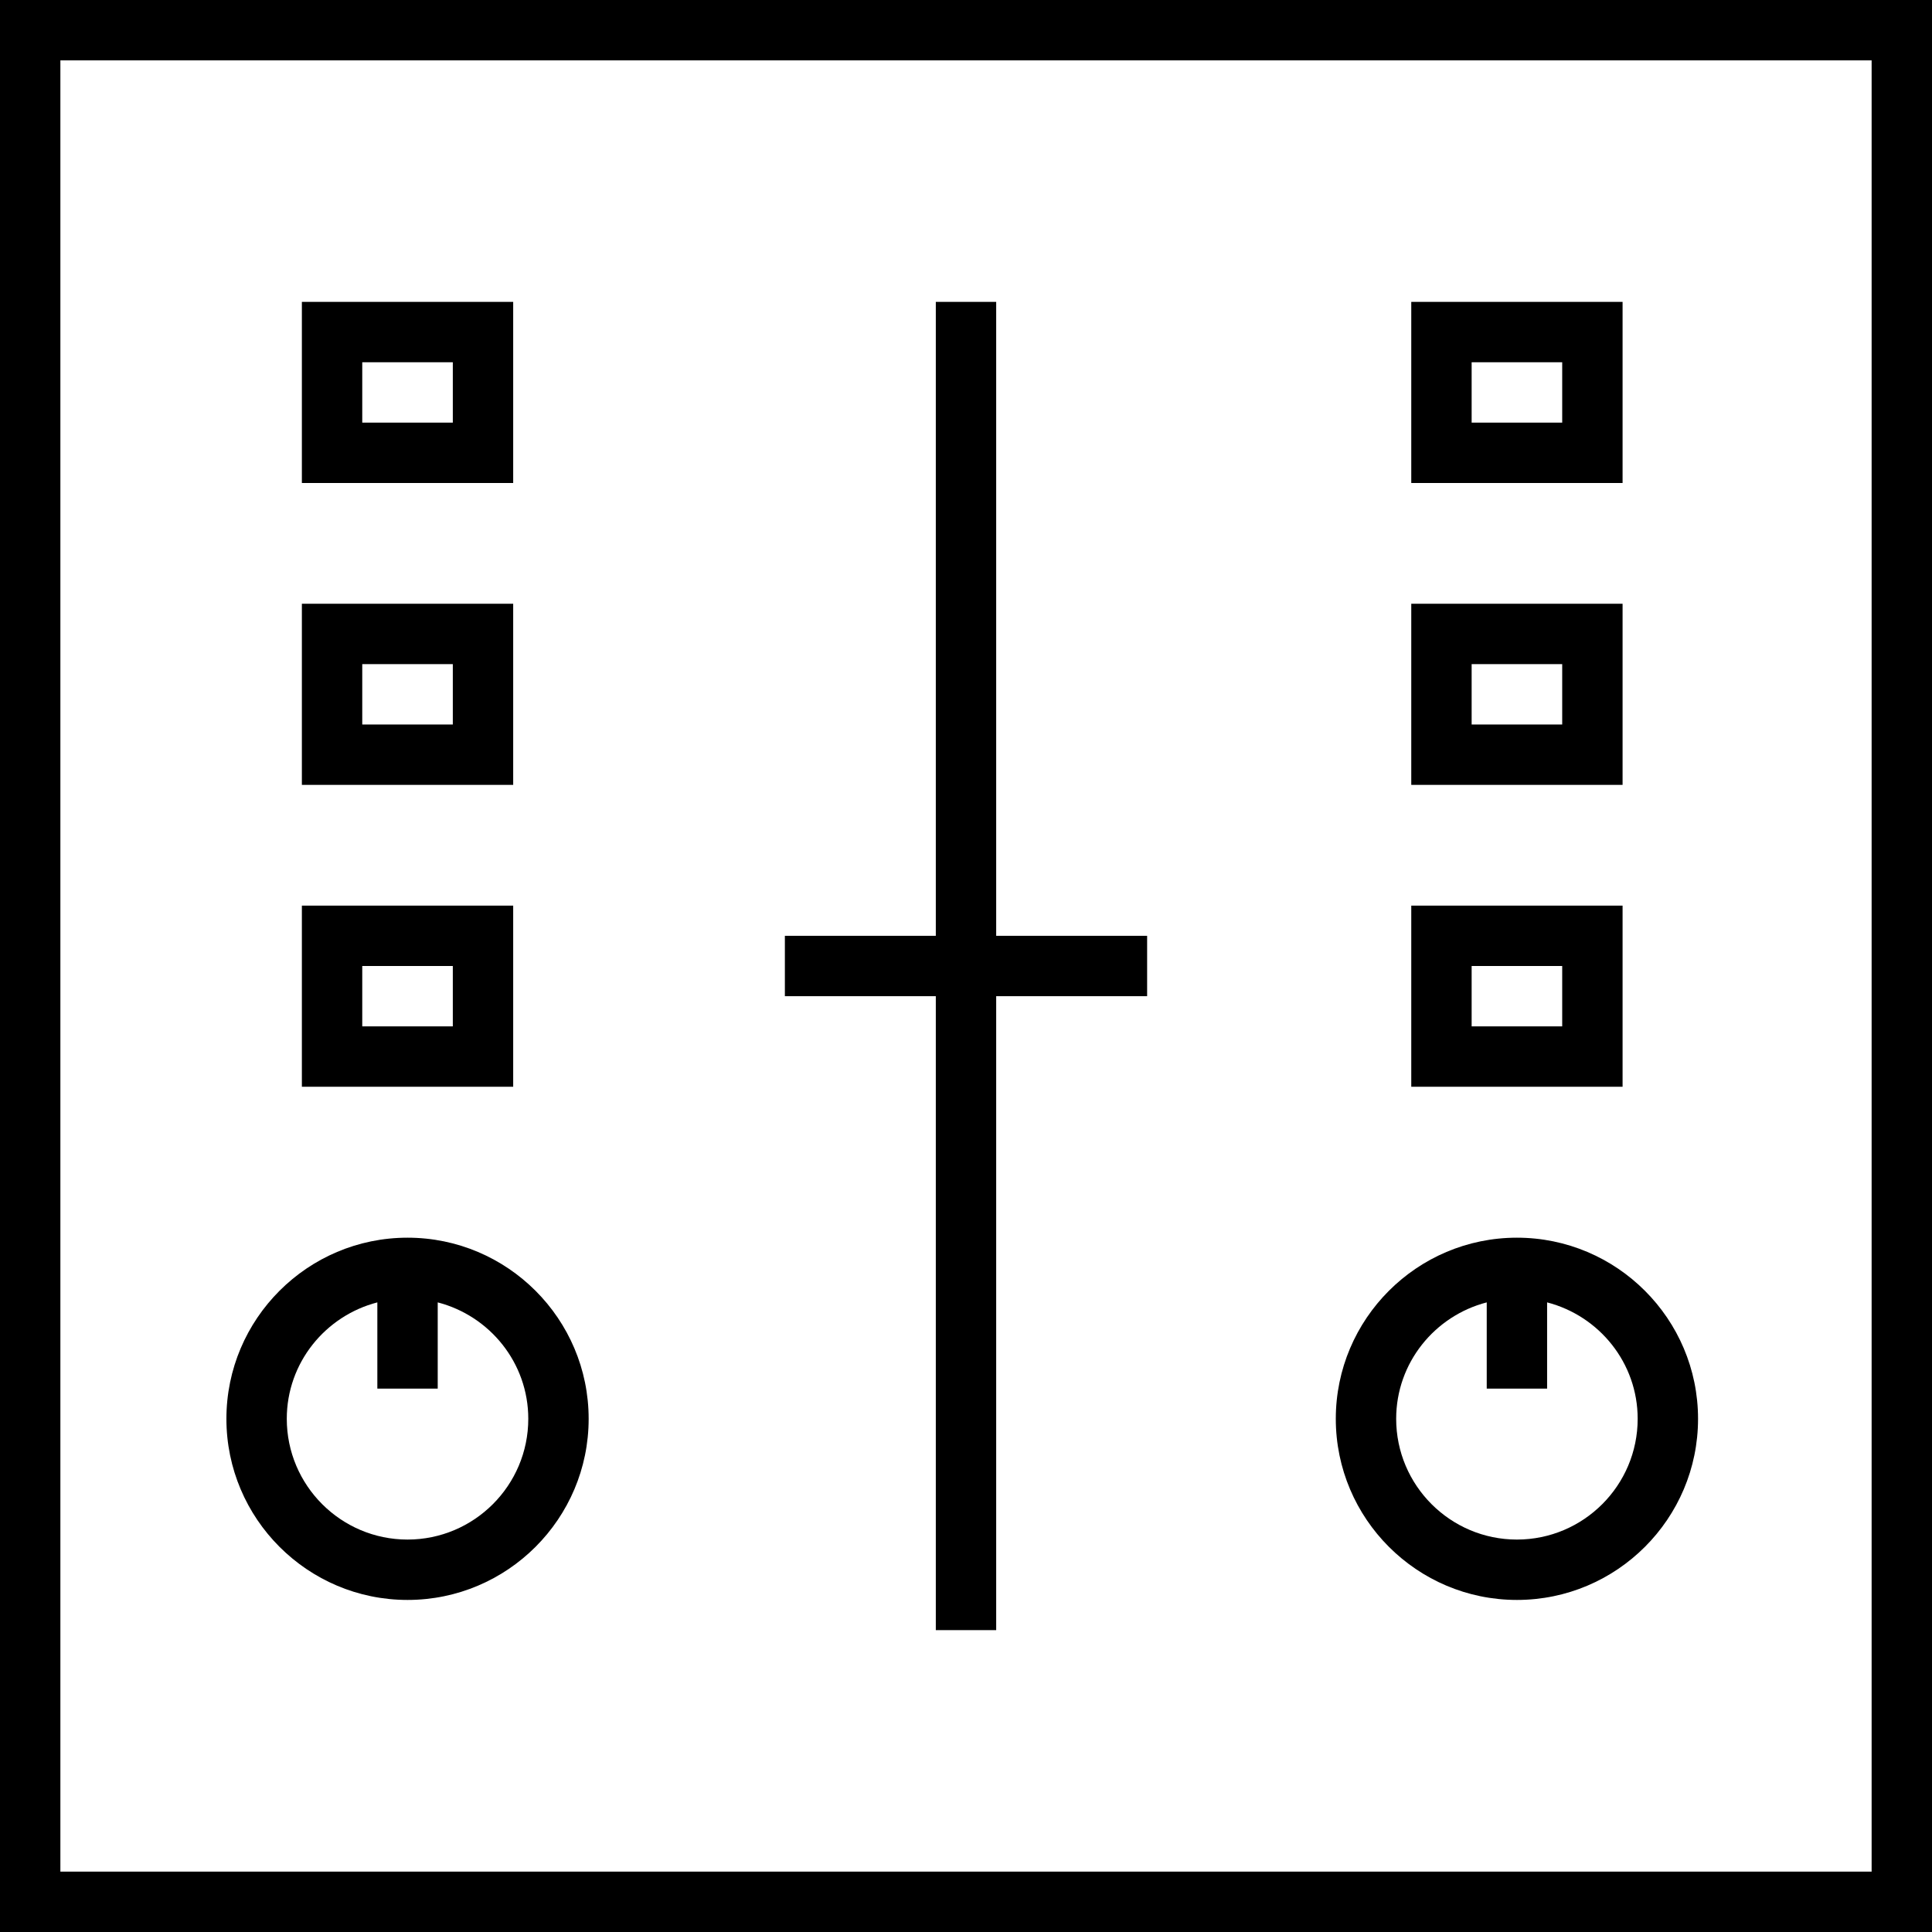 <?xml version="1.0" encoding="utf-8"?>
<!-- Generator: Adobe Illustrator 16.0.0, SVG Export Plug-In . SVG Version: 6.00 Build 0)  -->
<!DOCTYPE svg PUBLIC "-//W3C//DTD SVG 1.1//EN" "http://www.w3.org/Graphics/SVG/1.1/DTD/svg11.dtd">
<svg version="1.1" id="Layer_1" xmlns="http://www.w3.org/2000/svg" xmlns:xlink="http://www.w3.org/1999/xlink" x="0px" y="0px"
	 width="64px" height="64px" viewBox="0 0 64 64" enable-background="new 0 0 64 64" xml:space="preserve">
<path d="M2,2h60v60H2V2z M0,64h64V0H0V64z"/>
<polygon points="33,10 31,10 31,31 26,31 26,33 31,33 31,54 33,54 33,33 38,33 38,31 33,31 "/>
<path d="M53.75,30h-7v6h7V30z M51.75,34h-3v-2h3V34z"/>
<path d="M53.75,20h-7v6h7V20z M51.75,24h-3v-2h3V24z"/>
<path d="M53.75,10h-7v6h7V10z M51.75,14h-3v-2h3V14z"/>
<path d="M50.25,41c-3.309,0-6,2.691-6,6s2.691,6,6,6s6-2.691,6-6S53.559,41,50.25,41 M50.25,51c-2.206,0-4-1.794-4-4
	c0-1.857,1.279-3.411,3-3.857V46h2v-2.857c1.721,0.446,3,2,3,3.857C54.25,49.206,52.456,51,50.25,51"/>
<path d="M17,30h-7v6h7V30z M15,34h-3v-2h3V34z"/>
<path d="M17,20h-7v6h7V20z M15,24h-3v-2h3V24z"/>
<path d="M17,10h-7v6h7V10z M15,14h-3v-2h3V14z"/>
<path d="M13.5,41c-3.309,0-6,2.691-6,6s2.691,6,6,6s6-2.691,6-6S16.809,41,13.5,41 M13.5,51c-2.206,0-4-1.794-4-4
	c0-1.857,1.279-3.411,3-3.857V46h2v-2.857c1.721,0.446,3,2,3,3.857C17.5,49.206,15.706,51,13.5,51"/>
</svg>

